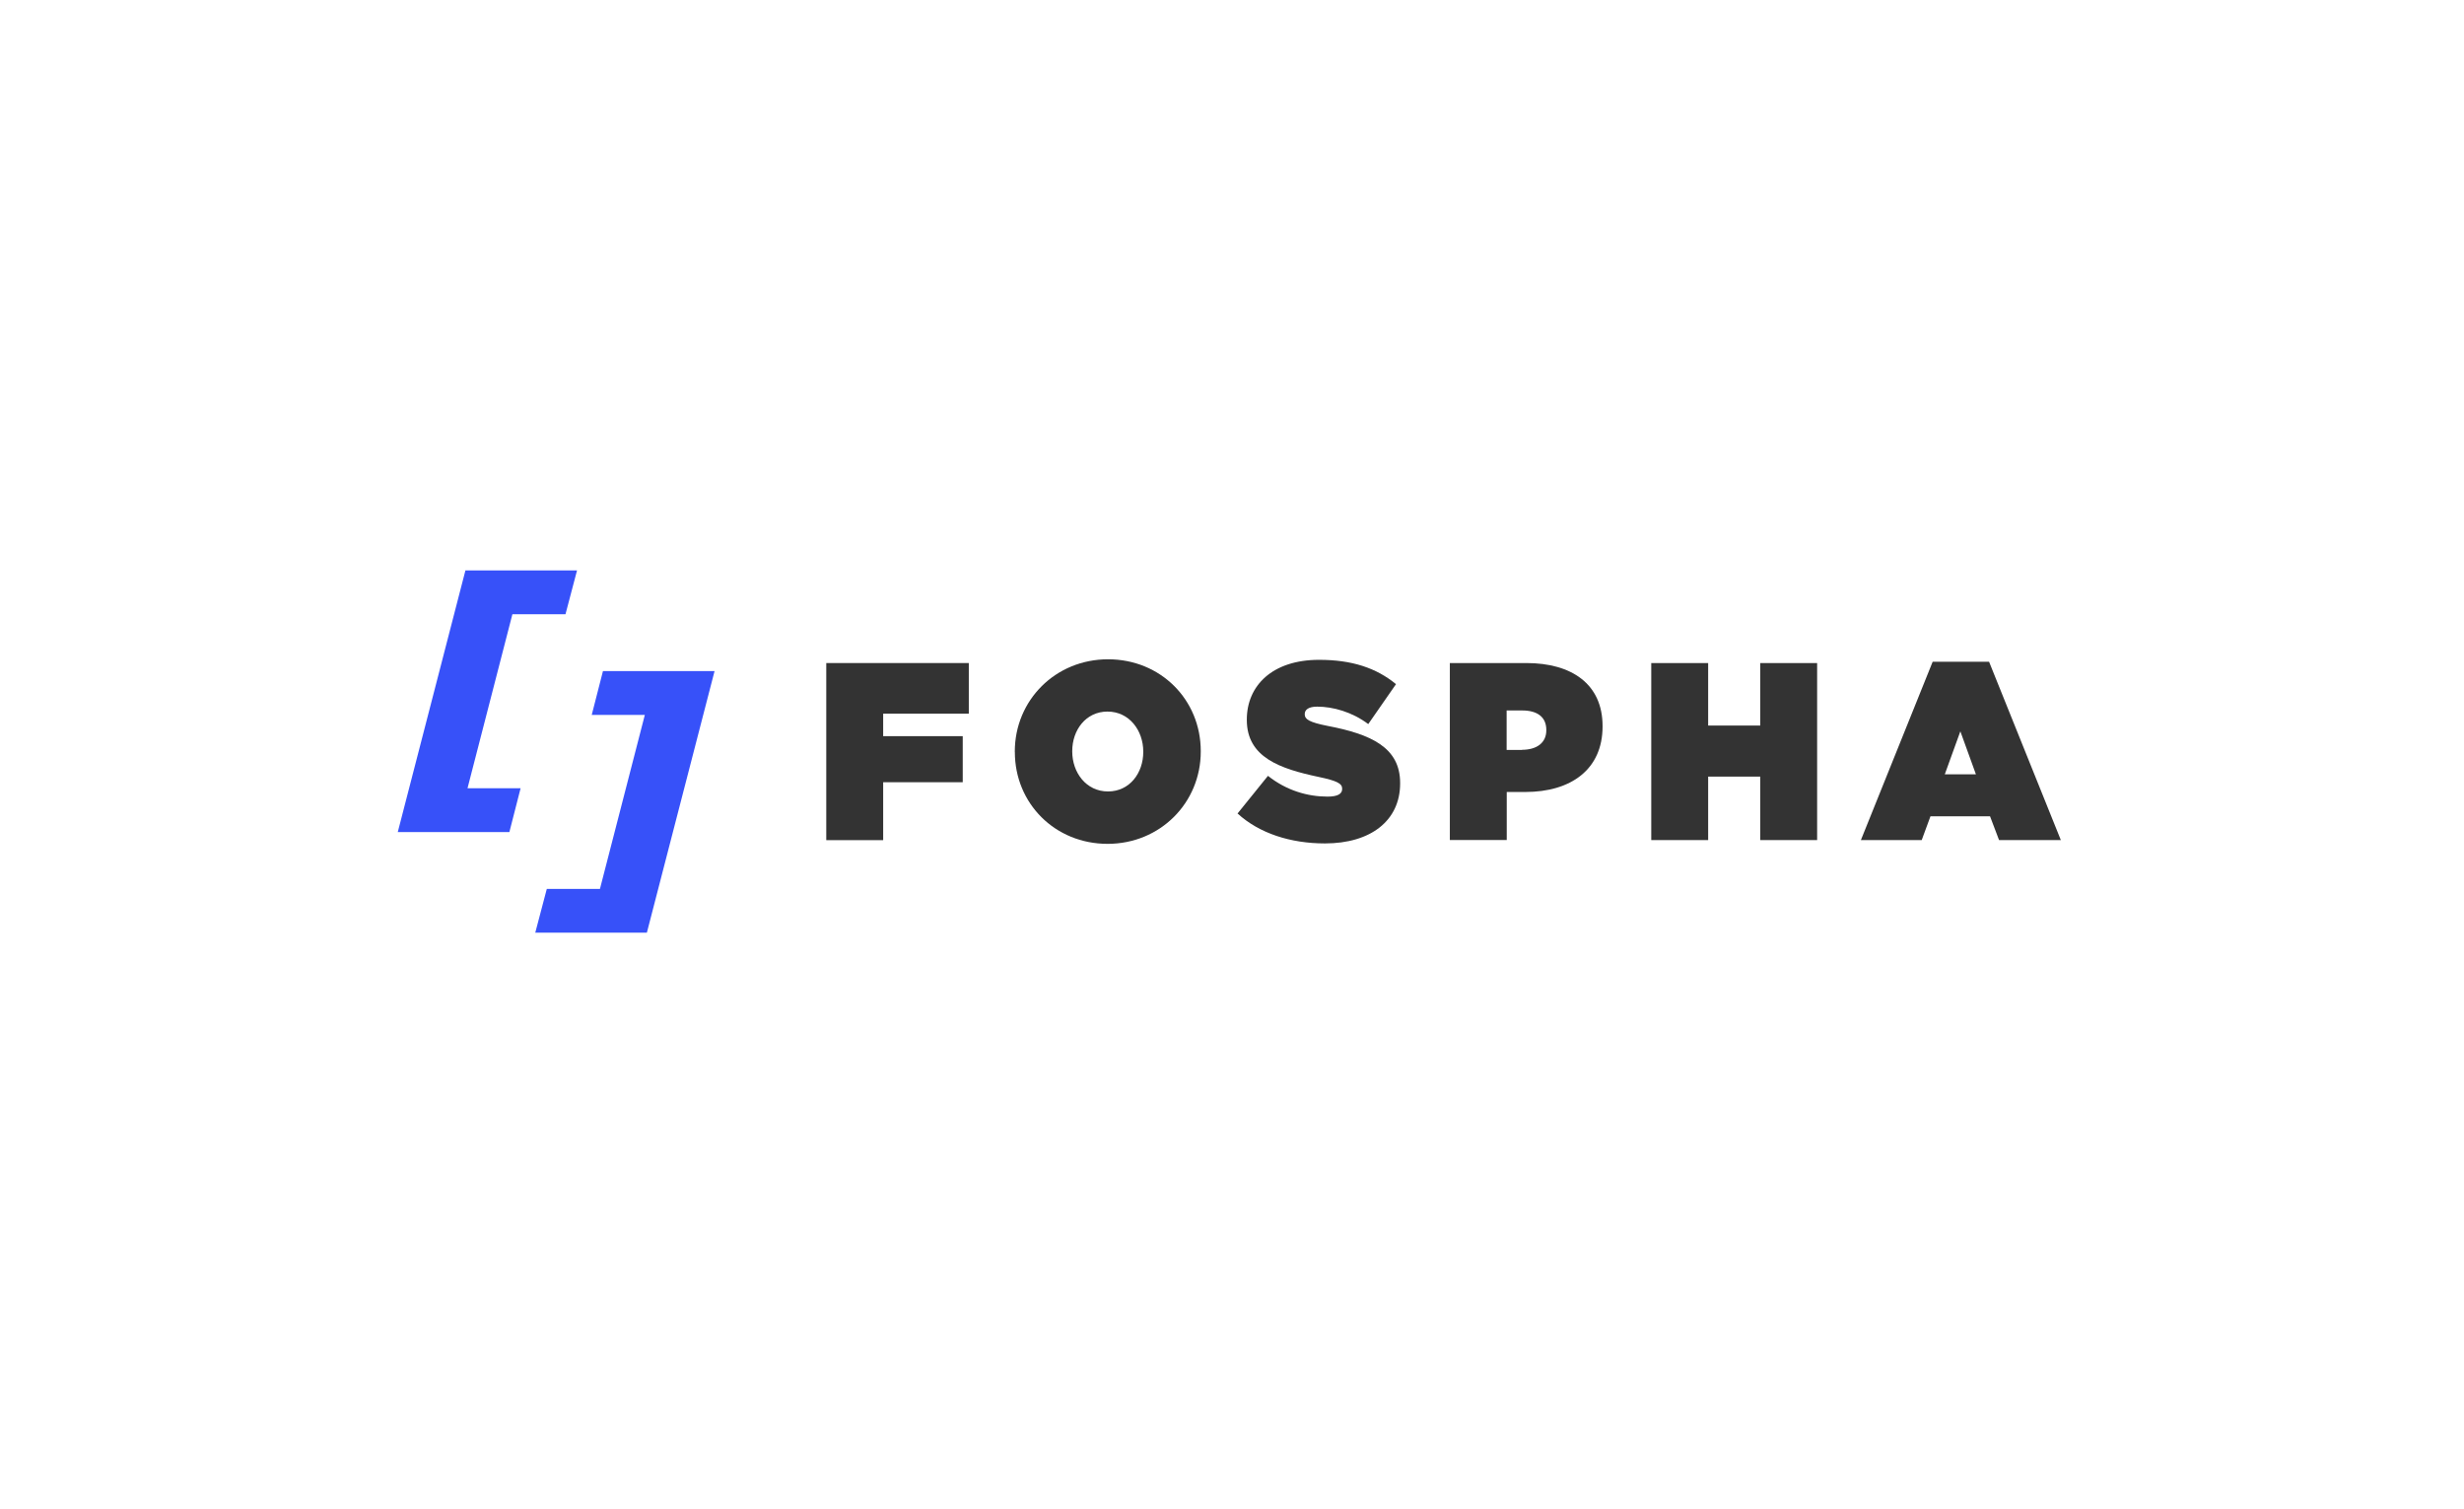 <?xml version="1.0" encoding="UTF-8"?>
<svg id="Layer_1" data-name="Layer 1" xmlns="http://www.w3.org/2000/svg" viewBox="0 0 459 281">
  <defs>
    <style>
      .cls-1 {
        fill: #333;
      }

      .cls-1, .cls-2, .cls-3 {
        stroke-width: 0px;
      }

      .cls-2 {
        fill: none;
      }

      .cls-3 {
        fill: #3751f9;
      }
    </style>
  </defs>
  <rect class="cls-2" width="458" height="280"/>
  <g>
    <g>
      <path class="cls-1" d="M153.91,123.51h26.56v9.43h-15.95v4.19h14.82v8.58h-14.82v10.79h-10.6v-32.98h-.01Z"/>
      <path class="cls-1" d="M189.04,140.09v-.09c0-9.56,7.57-17.19,17.37-17.19s17.27,7.54,17.27,17.1v.09c0,9.56-7.57,17.19-17.36,17.19s-17.27-7.53-17.27-17.1h0ZM212.97,140.09v-.09c0-3.91-2.59-7.45-6.66-7.45s-6.57,3.48-6.57,7.35v.09c0,3.91,2.59,7.44,6.66,7.44s6.57-3.48,6.57-7.35h0Z"/>
      <path class="cls-1" d="M230.53,151.54l5.67-7.02c3.45,2.74,7.39,3.87,11.1,3.87,1.9,0,2.72-.52,2.72-1.41v-.09c0-.94-1-1.46-4.39-2.17-7.12-1.51-13.37-3.62-13.37-10.6v-.09c0-6.27,4.72-11.12,13.46-11.12,6.12,0,10.66,1.51,14.33,4.53l-5.17,7.44c-2.99-2.26-6.57-3.25-9.52-3.25-1.59,0-2.31.57-2.31,1.37v.09c0,.89.87,1.46,4.22,2.12,8.12,1.55,13.55,4.01,13.55,10.64v.09c0,6.93-5.49,11.17-14,11.17-6.44,0-12.24-1.89-16.27-5.56h0Z"/>
      <path class="cls-1" d="M270.06,123.51h14.28c8.43,0,14.19,3.91,14.19,11.73v.09c0,7.96-5.84,12.2-14.41,12.2h-3.44v8.95h-10.6v-32.98h0ZM283.52,139.67c2.72,0,4.53-1.28,4.53-3.62v-.09c0-2.4-1.68-3.62-4.49-3.62h-2.9v7.35h2.86Z"/>
      <path class="cls-1" d="M307.6,123.51h10.6v11.64h9.7v-11.64h10.6v32.98h-10.6v-11.83h-9.7v11.83h-10.6s0-32.98,0-32.98Z"/>
      <path class="cls-1" d="M360.01,123.27h10.52l13.37,33.22h-11.51l-1.68-4.43h-11.1l-1.63,4.43h-11.33l13.37-33.22h-.01ZM368.08,144.24l-2.9-8.01-2.9,8.01h5.8,0Z"/>
    </g>
    <g>
      <path class="cls-3" d="M101.87,165.58h9.89l8.36-32.41h-9.89l2.09-8.16h20.79l-12.61,48.73h-20.79l2.15-8.16h0Z"/>
      <path class="cls-3" d="M86.7,106.26h20.79l-2.15,8.16h-9.89l-8.36,32.41h9.89l-2.09,8.16h-20.79l12.6-48.73Z"/>
    </g>
  </g>
</svg>